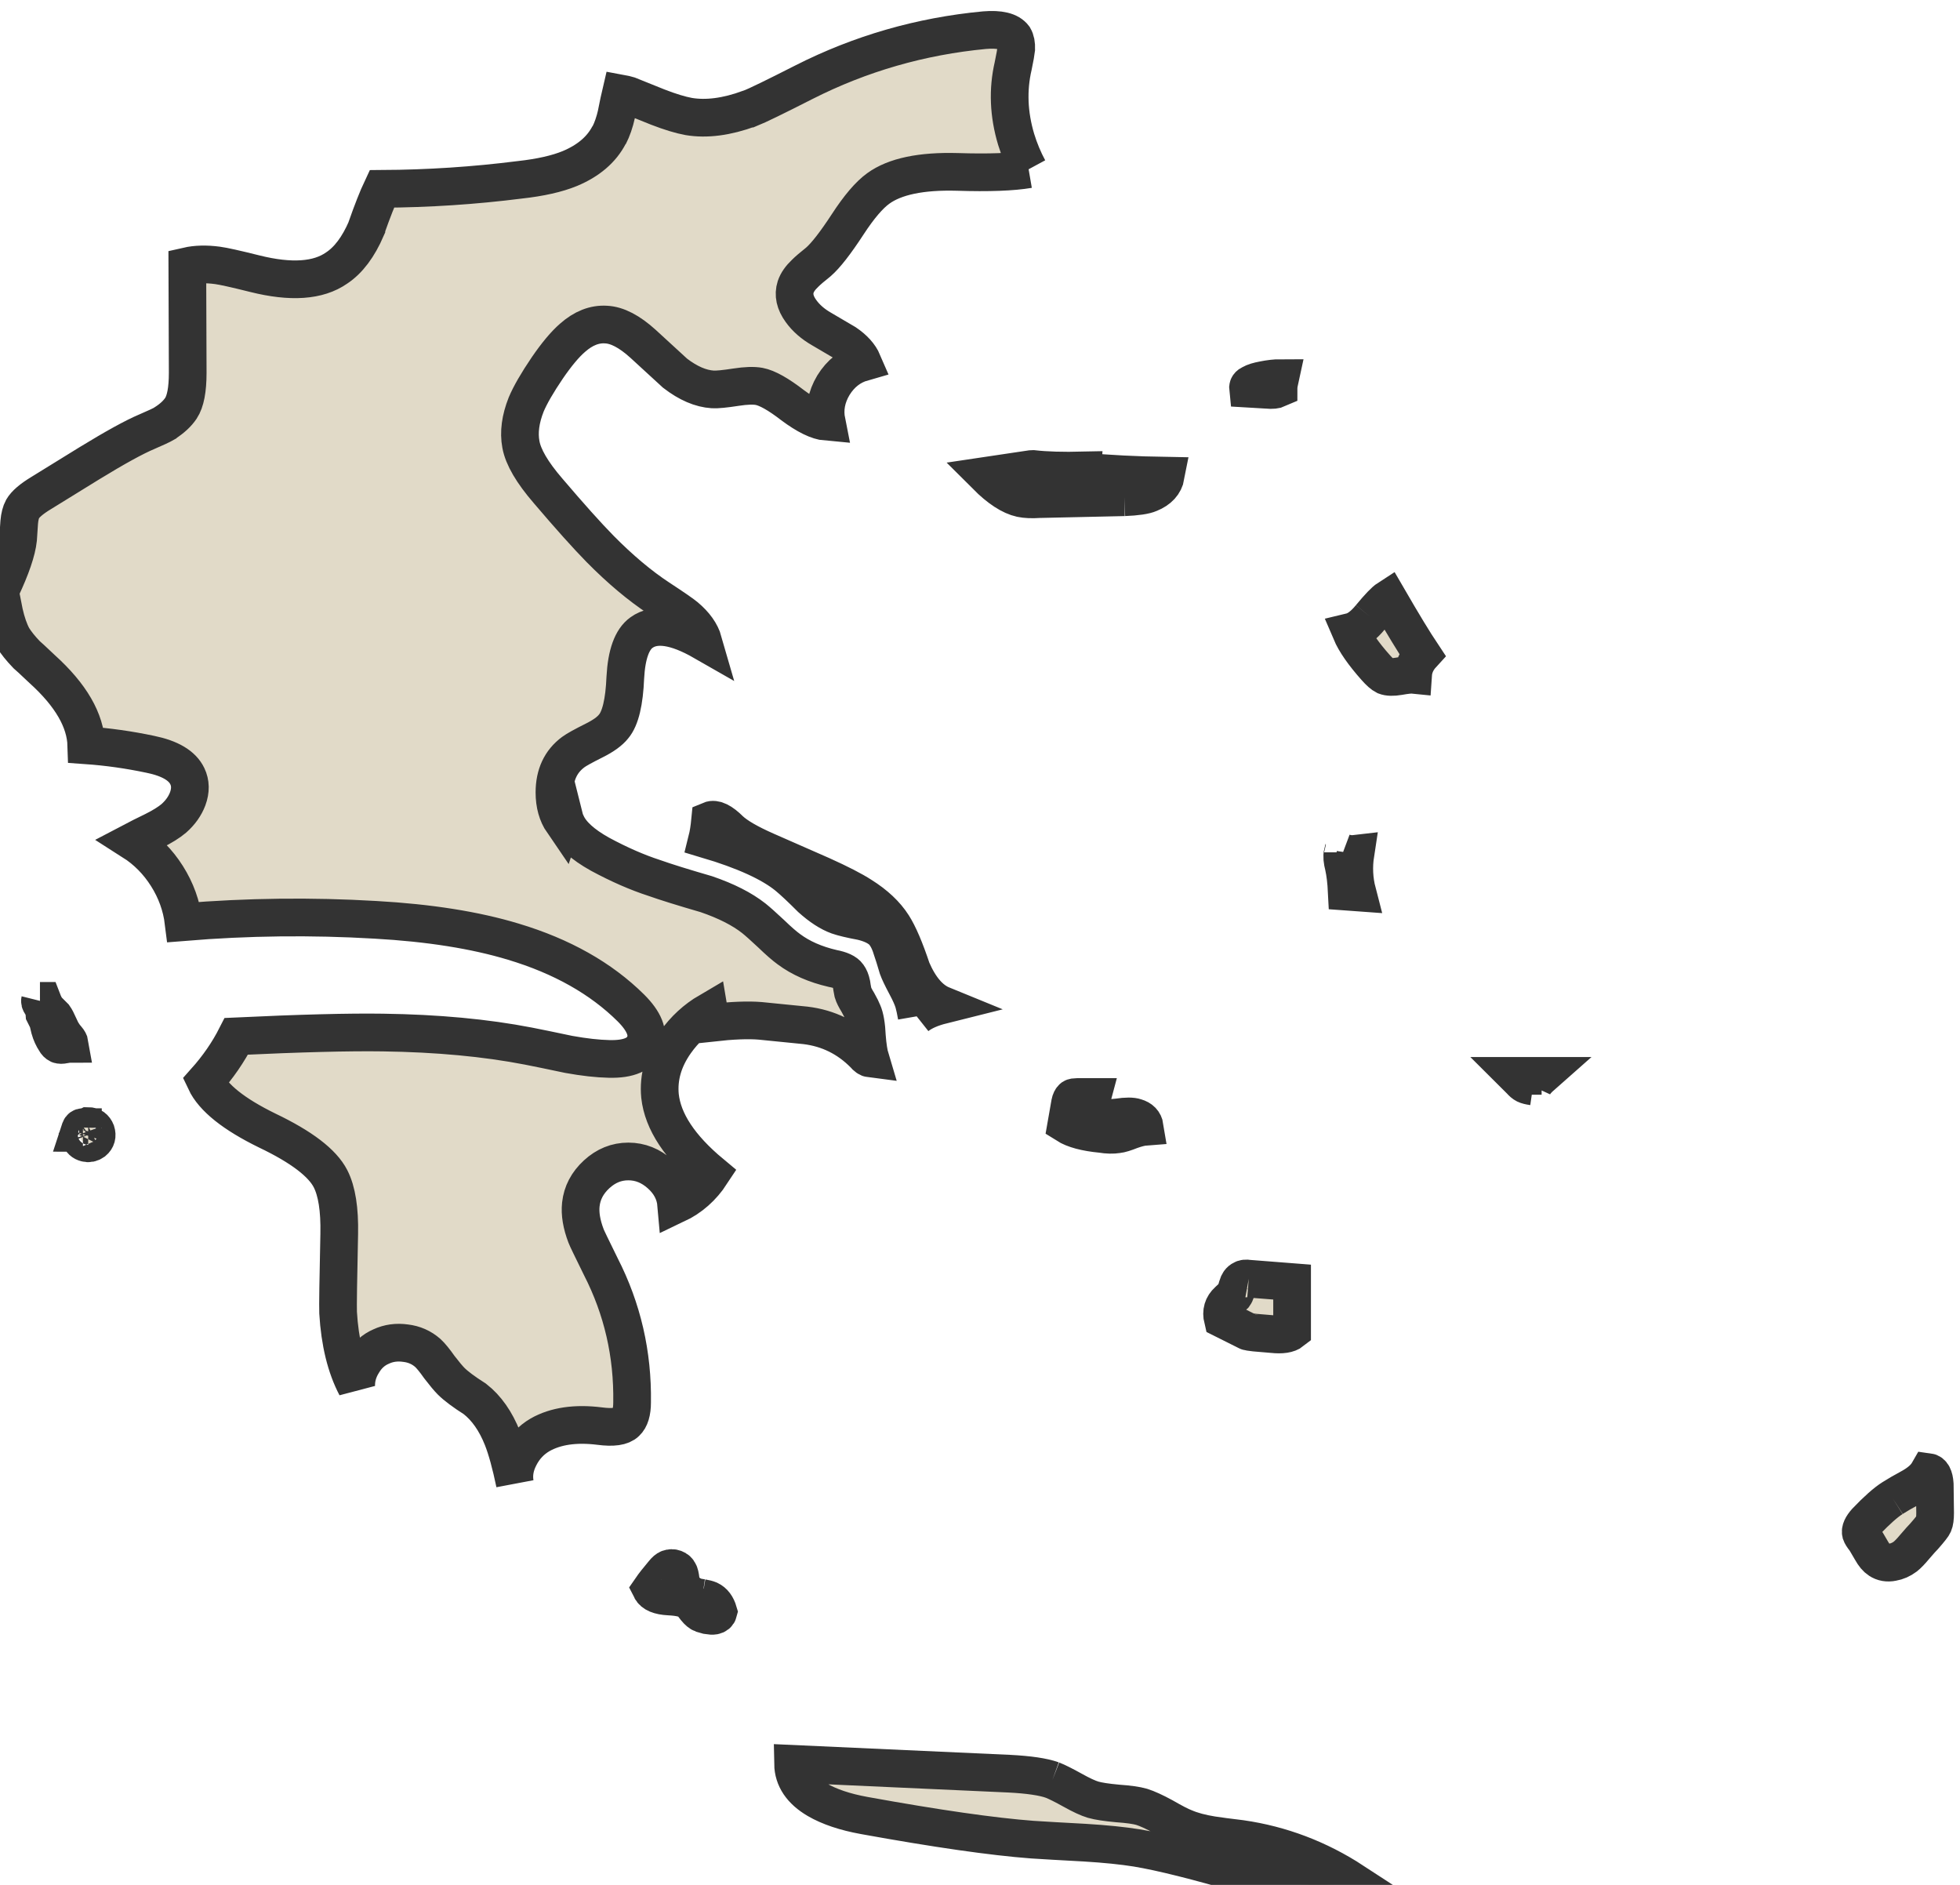 <svg xmlns="http://www.w3.org/2000/svg" version="1.1" xmlns:xlink="http://www.w3.org/1999/xlink"
    preserveAspectRatio="none" viewBox="0 0 260 250">
    <defs>
        <g id="Symbol_63_0_Layer0_0_FILL">
            <path fill="#E1DAC8" stroke="#333" stroke-width="5" d="
M 93.15 208
Q 92.45 207.9 92.2 207.8 91.5 207.55 90.95 207 90.4 206.4 90.3 205.65 90.2 204.8 90.05 204.6 89.9 204.25 89.5 204.1 89.1 203.95 88.7 204.1 88.4 204.2 88 204.7 86.9 206 86.35 206.8 86.8 207.7 88.75 207.8 90.85 207.9 91.55 208.5 91.75 208.65 92.3 209.4 92.75 209.95 93.15 210.1
L 93.85 210.3
Q 94.45 210.4 94.7 210.35 95.2 210.25 95.3 209.85 94.95 208.65 94.1 208.25 93.75 208.1 93.15 208
M 139.6 232.15
Q 137.8 231.5 133.85 231.3
L 105.2 230
Q 105.25 232.9 108.4 234.75 110.8 236.15 114.65 236.85 129 239.45 136.95 240.05 139.25 240.2 143.9 240.45 148 240.7 150.8 241.15 155.65 241.95 165.2 244.75 173.75 246.85 179.5 245.6 172.6 241.1 164.6 239.95 162.1 239.65 160.8 239.45 158.6 239.1 157.1 238.45 156.3 238.15 154.3 237 152.55 236.05 151.45 235.7 150.4 235.4 148.25 235.25 146.05 235.05 145 234.75 144 234.45 142.3 233.5 140.5 232.5 139.6 232.15
M 142.9 141.55
Q 142.45 141.55 142.3 141.65 142.05 141.85 141.95 142.35
L 141.45 145.2
Q 142.95 146.15 146.1 146.45 147.3 146.65 148.25 146.5 148.8 146.45 150.05 145.95 151.2 145.55 151.85 145.5 151.7 144.55 150.65 144.25 149.95 144 148.3 144.25 146.8 144.45 146.05 144.1 145.35 143.75 145 143.05 144.7 142.3 144.9 141.55
L 142.9 141.55
M 121.6 130.85
Q 122.8 129.9 125 129.35 122.55 128.35 120.95 124.65 119.6 120.6 118.45 118.8 117.05 116.6 114.25 114.85 112.55 113.75 109 112.15
L 101.6 108.9
Q 98.2 107.4 96.85 106.15 95.15 104.45 94.2 104.85 94.05 106.4 93.8 107.4 101.2 109.6 104.45 112.25 105.55 113.15 107.6 115.2 109.5 116.9 111.15 117.5 112.15 117.85 114.3 118.25 116.2 118.7 117.1 119.6 117.85 120.4 118.3 121.9 118.6 122.75 119.1 124.45 119.35 125.15 120.2 126.75 120.95 128.15 121.2 129 121.4 129.7 121.6 130.85
M 11 145.6
L 11 145.55
Q 10.75 145.55 10.65 145.8 10.55 146.15 10.5 146.3 10.55 146.3 10.6 146.35 10.55 146.45 10.5 146.55
L 10.65 146.95
Q 10.8 147.5 11.4 147.65 11.9 147.8 12.4 147.45 13 146.95 12.75 146.15 12.45 145.4 11.7 145.4
L 11.6 145.45 11.05 145.55
Q 11.001 145.55 11 145.6
M 5.3 128.8
Q 5.25 129 5.65 129.5 5.85 129.8 5.9 130.55
L 6.35 131.45 6.6 132.5
Q 6.85 133.4 7.35 134.15 7.5 134.45 7.8 134.6 8.05 134.7 8.5 134.6 9.05 134.5 9.25 134.5 9.2 134.2 8.9 133.85 8.55 133.45 8.4 133.2 8.15 132.85 7.8 132.05 7.45 131.25 7.2 130.9
L 6.25 129.95
Q 5.9 129.45 5.65 128.8
L 5.3 128.8
M 149.15 62
Q 151.6 61.9 152.5 61.5 154.35 60.75 154.65 59.15 148.6 59.05 143.8 58.6 143.75 58.55 143.75 58.45 139.6 58.55 137 58.25 136.8 58.25 136.55 58.3
L 130.85 59.15
Q 133.4 61.7 135.45 62.15 136.4 62.35 137.85 62.25
L 149.15 62
M 136.45 18.5
Q 135.45 16.65 134.8 14.55 133.3 9.55 134.4 4.8 134.75 3.1 134.8 2.6
L 134.8 2.55
Q 134.85 1.6 134.5 1 133.6 -0.2 130.6 0.05 117.9 1.25 106.65 6.95 100.95 9.85 99.45 10.45
L 99.4 10.45
Q 94.9 12.1 91.35 11.5 89.7 11.2 87.25 10.25 84.05 8.95 83.4 8.7 82.9 8.55 82.35 8.45 82.15 9.3 81.8 11.05
L 81.8 11.1
Q 81.4 12.85 80.8 14
L 80.8 13.95
Q 79.3 16.85 75.6 18.4 73.05 19.45 68.95 19.9 59.9 21.05 50.65 21.1 49.8 22.9 48.6 26.3
L 48.6 26.35
Q 47 30.05 44.65 31.6 41 34.15 33.8 32.35 30 31.4 28.85 31.25 26.6 30.95 24.85 31.35
L 24.9 45.5
Q 24.9 48.85 24 50.2 23.3 51.25 21.9 52.15
L 21.85 52.2
Q 21.25 52.55 19.5 53.3 17 54.35 11.85 57.5
L 5.45 61.45
Q 3.55 62.6 3 63.55 2.65 64.2 2.55 65.3 2.5 66.05 2.4 67.55 2.15 69.9 0.15 74.15
L 0 74.5
Q 0.2 75.55 0.55 77.3 1 79.3 1.7 80.6 2.35 81.65 3.5 82.85 3.75 83.05 5.6 84.8 11.3 89.95 11.45 94.9 15.7 95.2 19.95 96.1 23.85 96.9 24.85 99 25.5 100.35 24.9 102 24.35 103.45 23.05 104.6 22.1 105.4 20.4 106.25 18.55 107.15 17.6 107.65 20.35 109.4 22.15 112.25 23.95 115.1 24.35 118.35 37.1 117.3 49.8 118.05 60.5 118.65 68.1 120.95 77.75 123.85 83.7 129.75 86.35 132.4 85.55 134.4 84.75 136.6 80.8 136.5 78.5 136.45 75.45 135.9 71.9 135.15 70.1 134.8 61.6 133.15 50.8 133 44.1 132.9 31.35 133.5 29.75 136.65 27.25 139.45 28.8 142.75 35.45 146 42.25 149.25 43.85 152.4 45.1 154.85 45 159.7 44.8 168.85 44.85 170.15 45.2 176.05 47.25 179.95 47.2 178.3 48.15 176.8 49.05 175.3 50.55 174.65 52.05 173.95 53.8 174.2 55.5 174.4 56.75 175.5 57.35 176.05 58.3 177.4 59.3 178.7 59.85 179.25 60.8 180.2 63 181.6 65.3 183.4 66.65 186.8 67.5 188.95 68.3 192.8 68 191.05 68.9 189.3 69.85 187.4 71.65 186.35 74.75 184.6 79.55 185.2 82.2 185.55 83.05 184.7 83.85 183.95 83.85 182.05 84 172.45 79.7 164.05 77.9 160.4 77.75 160 76.85 157.65 77.05 155.8 77.3 153.5 79.15 151.8 81 150.1 83.35 150.1 85.7 150.1 87.6 151.8 89.5 153.5 89.7 155.8 92.55 154.45 94.35 151.7 88.1 146.5 87.55 141.4 87.2 137.7 89.6 134.3 91.4 131.75 94.05 130.2 94.15 130.8 94.45 131.7 98.45 131.25 100.85 131.45
L 106.85 132.05
Q 111.4 132.6 114.65 135.9 115.05 136.4 115.45 136.45 115.15 135.45 115 133.55 114.9 131.3 114.45 130.3 114.3 129.9 113.8 129 113.3 128.2 113.15 127.7 113 126.95 112.95 126.55 112.8 125.85 112.5 125.45 112.05 124.8 110.45 124.5 107 123.7 104.65 121.95 103.75 121.3 102.3 119.9 100.75 118.45 100 117.85 97.65 116 93.7 114.65 89.05 113.3 86.8 112.5 83.4 111.4 79.6 109.35 76.1 107.4 75.15 105.3 74.95 104.9 74.85 104.5 74.75 104.8 74.65 105.1 73.55 103.5 73.55 101.15 73.55 97.65 76.05 95.8 76.65 95.35 78.85 94.25 80.65 93.35 81.4 92.4 82.75 90.8 82.95 85.9 83.2 81.3 85.1 79.95 87.8 78 93.3 81.15 92.8 79.4 90.95 77.85 90.3 77.3 87.4 75.4 83.6 72.9 79.6 68.85 77 66.2 72.7 61.15 69.55 57.5 69.1 55 68.65 52.6 69.8 49.7 70.6 47.8 72.6 44.85 74.45 42.15 75.95 40.85 78.1 38.95 80.4 39.1 82.6 39.2 85.3 41.65
L 89.55 45.55
Q 92.15 47.55 94.55 47.7 95.4 47.75 97.65 47.4 99.6 47.1 100.7 47.3 102.3 47.6 105.15 49.8 107.9 51.85 109.65 52 109.15 49.5 110.55 47.15 112 44.8 114.45 44.1 113.85 42.7 112.15 41.55 110.05 40.3 109 39.7 107.25 38.7 106.25 37.3 105.05 35.65 105.55 34.1 105.85 33.2 106.8 32.3 107.35 31.75 108.55 30.8 110 29.55 112.45 25.8 114.7 22.35 116.5 21.05 119.8 18.65 127 18.85 133.25 19.05 136.45 18.5
M 251.05 194.75
Q 249.7 195.6 247.55 197.85 246.7 198.8 246.85 199.4 246.95 199.7 247.35 200.2 247.5 200.4 248.25 201.7 248.75 202.6 249.3 202.95 250.05 203.45 251.05 203.25 251.95 203.1 252.75 202.5 253.25 202.1 254 201.2 254.9 200.15 255.25 199.8 256.35 198.55 256.5 198.2 256.7 197.75 256.7 196.7
L 256.65 192.9
Q 256.55 191.4 255.8 191.3 255.2 192.35 253.65 193.25 251.9 194.2 251.05 194.75
M 165.65 165.65
Q 165.1 165.55 164.8 165.75 164.35 165.95 164.15 166.65 163.9 167.6 163.75 167.8
L 162.9 168.6
Q 161.85 169.55 162.2 171
L 165.5 172.65
Q 165.6 172.7 166.45 172.8
L 168.8 173
Q 170.65 173.2 171.4 172.6
L 171.4 166.1 165.65 165.65
M 178.15 109.1
Q 178.15 109.15 178.1 109.2 177.95 109.8 178.25 110.95 178.55 112.3 178.65 114.3 179.4 114.35 180.05 114.4 179.4 111.9 179.8 109.3 178.95 109.4 178.15 109.1
M 203.35 140.15
Q 203.65 139.5 204.5 138.75
L 201.1 138.75
Q 201.25 138.9 201.7 139.35 202.05 139.75 202.35 139.9 202.65 140.05 203.35 140.15
M 181.8 77.9
Q 180.45 79.55 179.2 79.85 180.05 81.85 182.5 84.6 183.25 85.45 183.75 85.7 184.4 85.95 185.55 85.75 186.95 85.5 187.45 85.55 187.55 84.05 188.65 82.85 187.05 80.45 184.15 75.45 183.45 75.9 181.8 77.9
M 169.8 46.2
Q 168.85 46.2 167.6 46.45 166.5 46.65 166 46.95 165.5 47.15 165.55 47.6
L 168.1 47.75
Q 169.05 47.85 169.6 47.6 169.6 47.1 169.8 46.2 Z" />
        </g>
    </defs>

    <g transform="matrix( 1, 0, 0, 1, 0,3.95) ">
        <g transform="matrix( 1, 0, 0, 1, 0,0) ">
            <use xlink:href="#Symbol_63_0_Layer0_0_FILL" />
        </g>
    </g>
</svg>